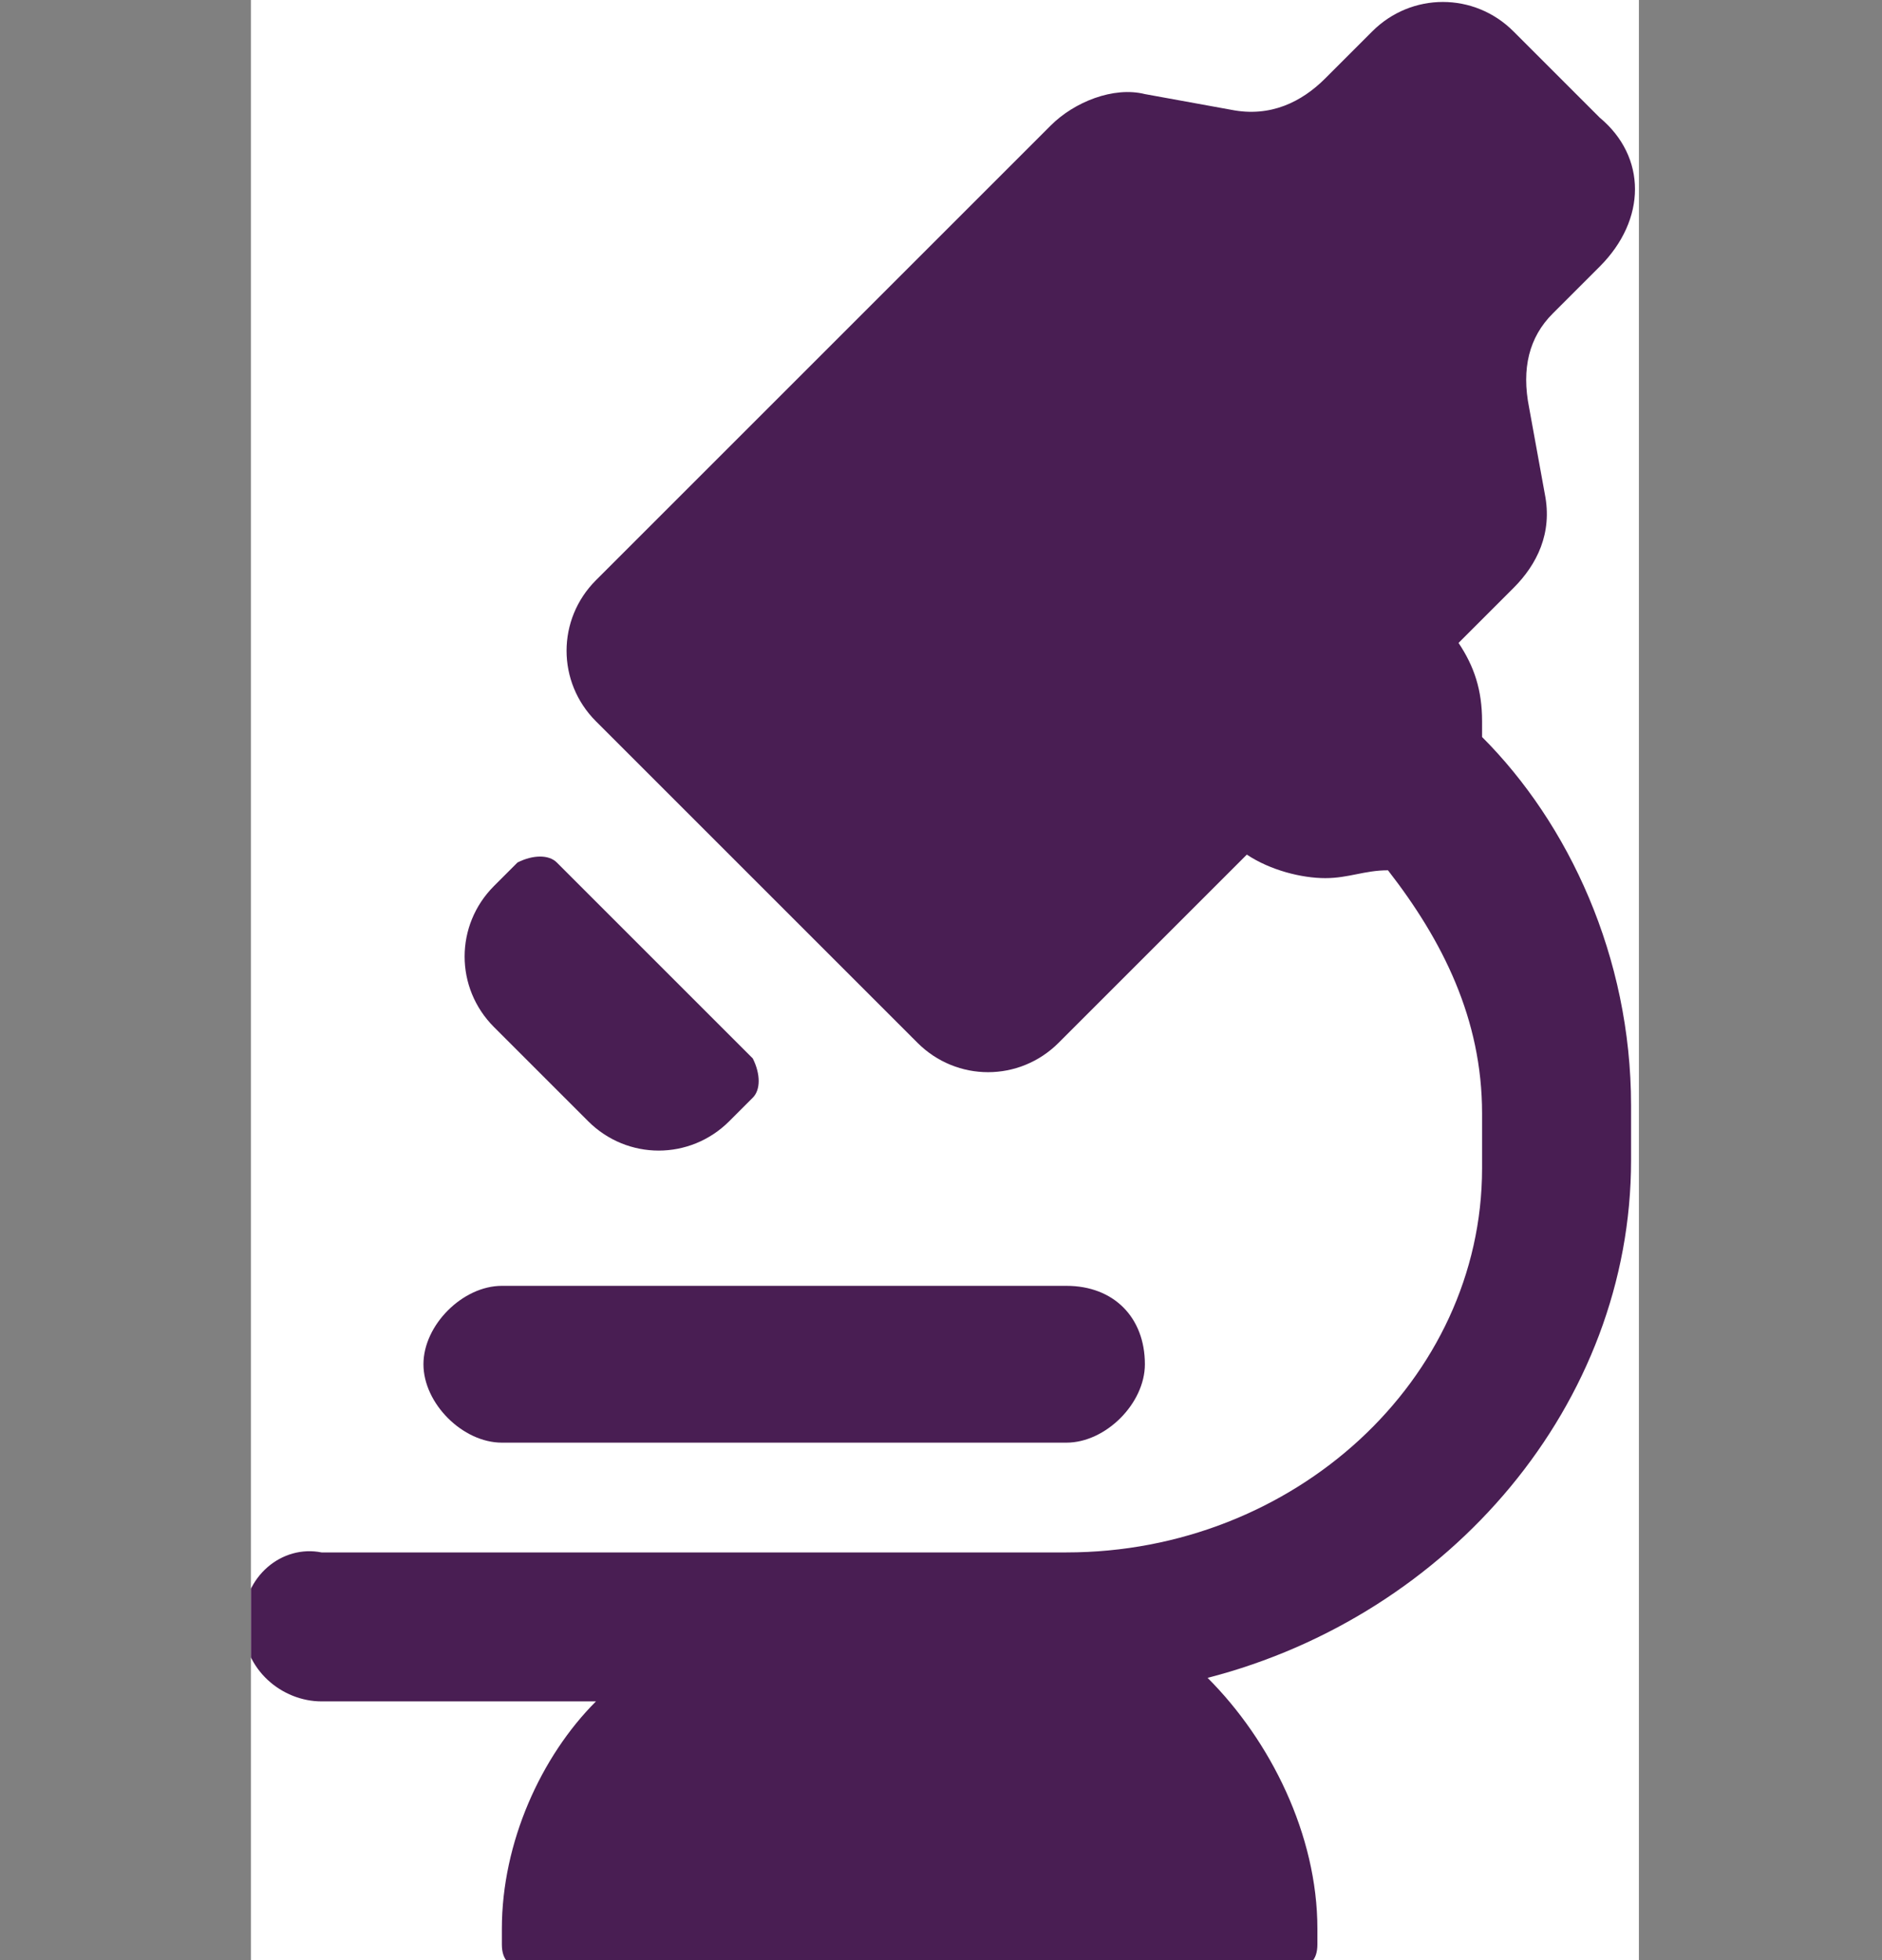 <?xml version="1.0" encoding="utf-8"?>
<!-- Generator: Adobe Illustrator 25.0.0, SVG Export Plug-In . SVG Version: 6.00 Build 0)  -->
<svg version="1.1" id="Layer_1" xmlns="http://www.w3.org/2000/svg" xmlns:xlink="http://www.w3.org/1999/xlink" x="0px" y="0px"
	 viewBox="0 0 24 25" style="enable-background:new 0 0 24 25;" xml:space="preserve">
<rect x="0" y="0" width="24" height="25" fill="#808080" stroke="none"/>
<style type="text/css">
	.st0{clip-path:url(#SVGID_2_);}
	.st1{fill:#491E53;}
</style>
<g>
	<g>
		<defs>
			<rect id="SVGID_1_" x="3.2" width="17.7" height="25"/>
		</defs>
		<use xlink:href="#SVGID_1_"  style="overflow:visible;fill:#FFFFFF;"/>
		<clipPath id="SVGID_2_">
			<use xlink:href="#SVGID_1_"  style="overflow:visible;"/>
		</clipPath>
		<g class="st0">
			<path class="st1" d="M18.9,9.4c0-0.1,0-0.1,0-0.2c0-0.4-0.1-0.7-0.3-1l0.7-0.7c0.3-0.3,0.5-0.7,0.4-1.2l-0.2-1.1
				c-0.1-0.5,0-0.9,0.3-1.2l0.6-0.6C21,2.8,21,2,20.4,1.5l-1.1-1.1c-0.5-0.5-1.3-0.5-1.8,0L16.9,1c-0.3,0.3-0.7,0.5-1.2,0.4
				l-1.1-0.2c-0.4-0.1-0.9,0.1-1.2,0.4L7.6,7.4c-0.5,0.5-0.5,1.3,0,1.8l4.1,4.1c0.5,0.5,1.3,0.5,1.8,0l2.4-2.4
				c0.3,0.2,0.7,0.3,1,0.3s0.5-0.1,0.8-0.1c0.7,0.9,1.2,1.9,1.2,3.1v0.7c0,2.7-2.4,4.9-5.3,4.9H4.1c-0.5-0.1-1,0.3-1,0.9s0.5,1,1,1
				h3.5c-0.7,0.7-1.2,1.8-1.2,2.9v0.2c0,0.2,0.1,0.3,0.3,0.3h9.8c0.2,0,0.3-0.1,0.3-0.3v-0.2c0-1.2-0.6-2.4-1.4-3.2
				c3.1-0.8,5.4-3.5,5.4-6.6v-0.7C20.8,12.2,20,10.5,18.9,9.4z"/>
			<path class="st1" d="M7.5,14.3c0.5,0.5,1.3,0.5,1.8,0L9.6,14c0.1-0.1,0.1-0.3,0-0.5L7.1,11c-0.1-0.1-0.3-0.1-0.5,0l-0.3,0.3
				c-0.5,0.5-0.5,1.3,0,1.8L7.5,14.3z M13.6,16.4H6.4c-0.5,0-1,0.5-1,1s0.5,1,1,1h7.2c0.5,0,1-0.5,1-1
				C14.6,16.8,14.2,16.4,13.6,16.4z"/>
		</g>
	</g>
</g>
</svg>
